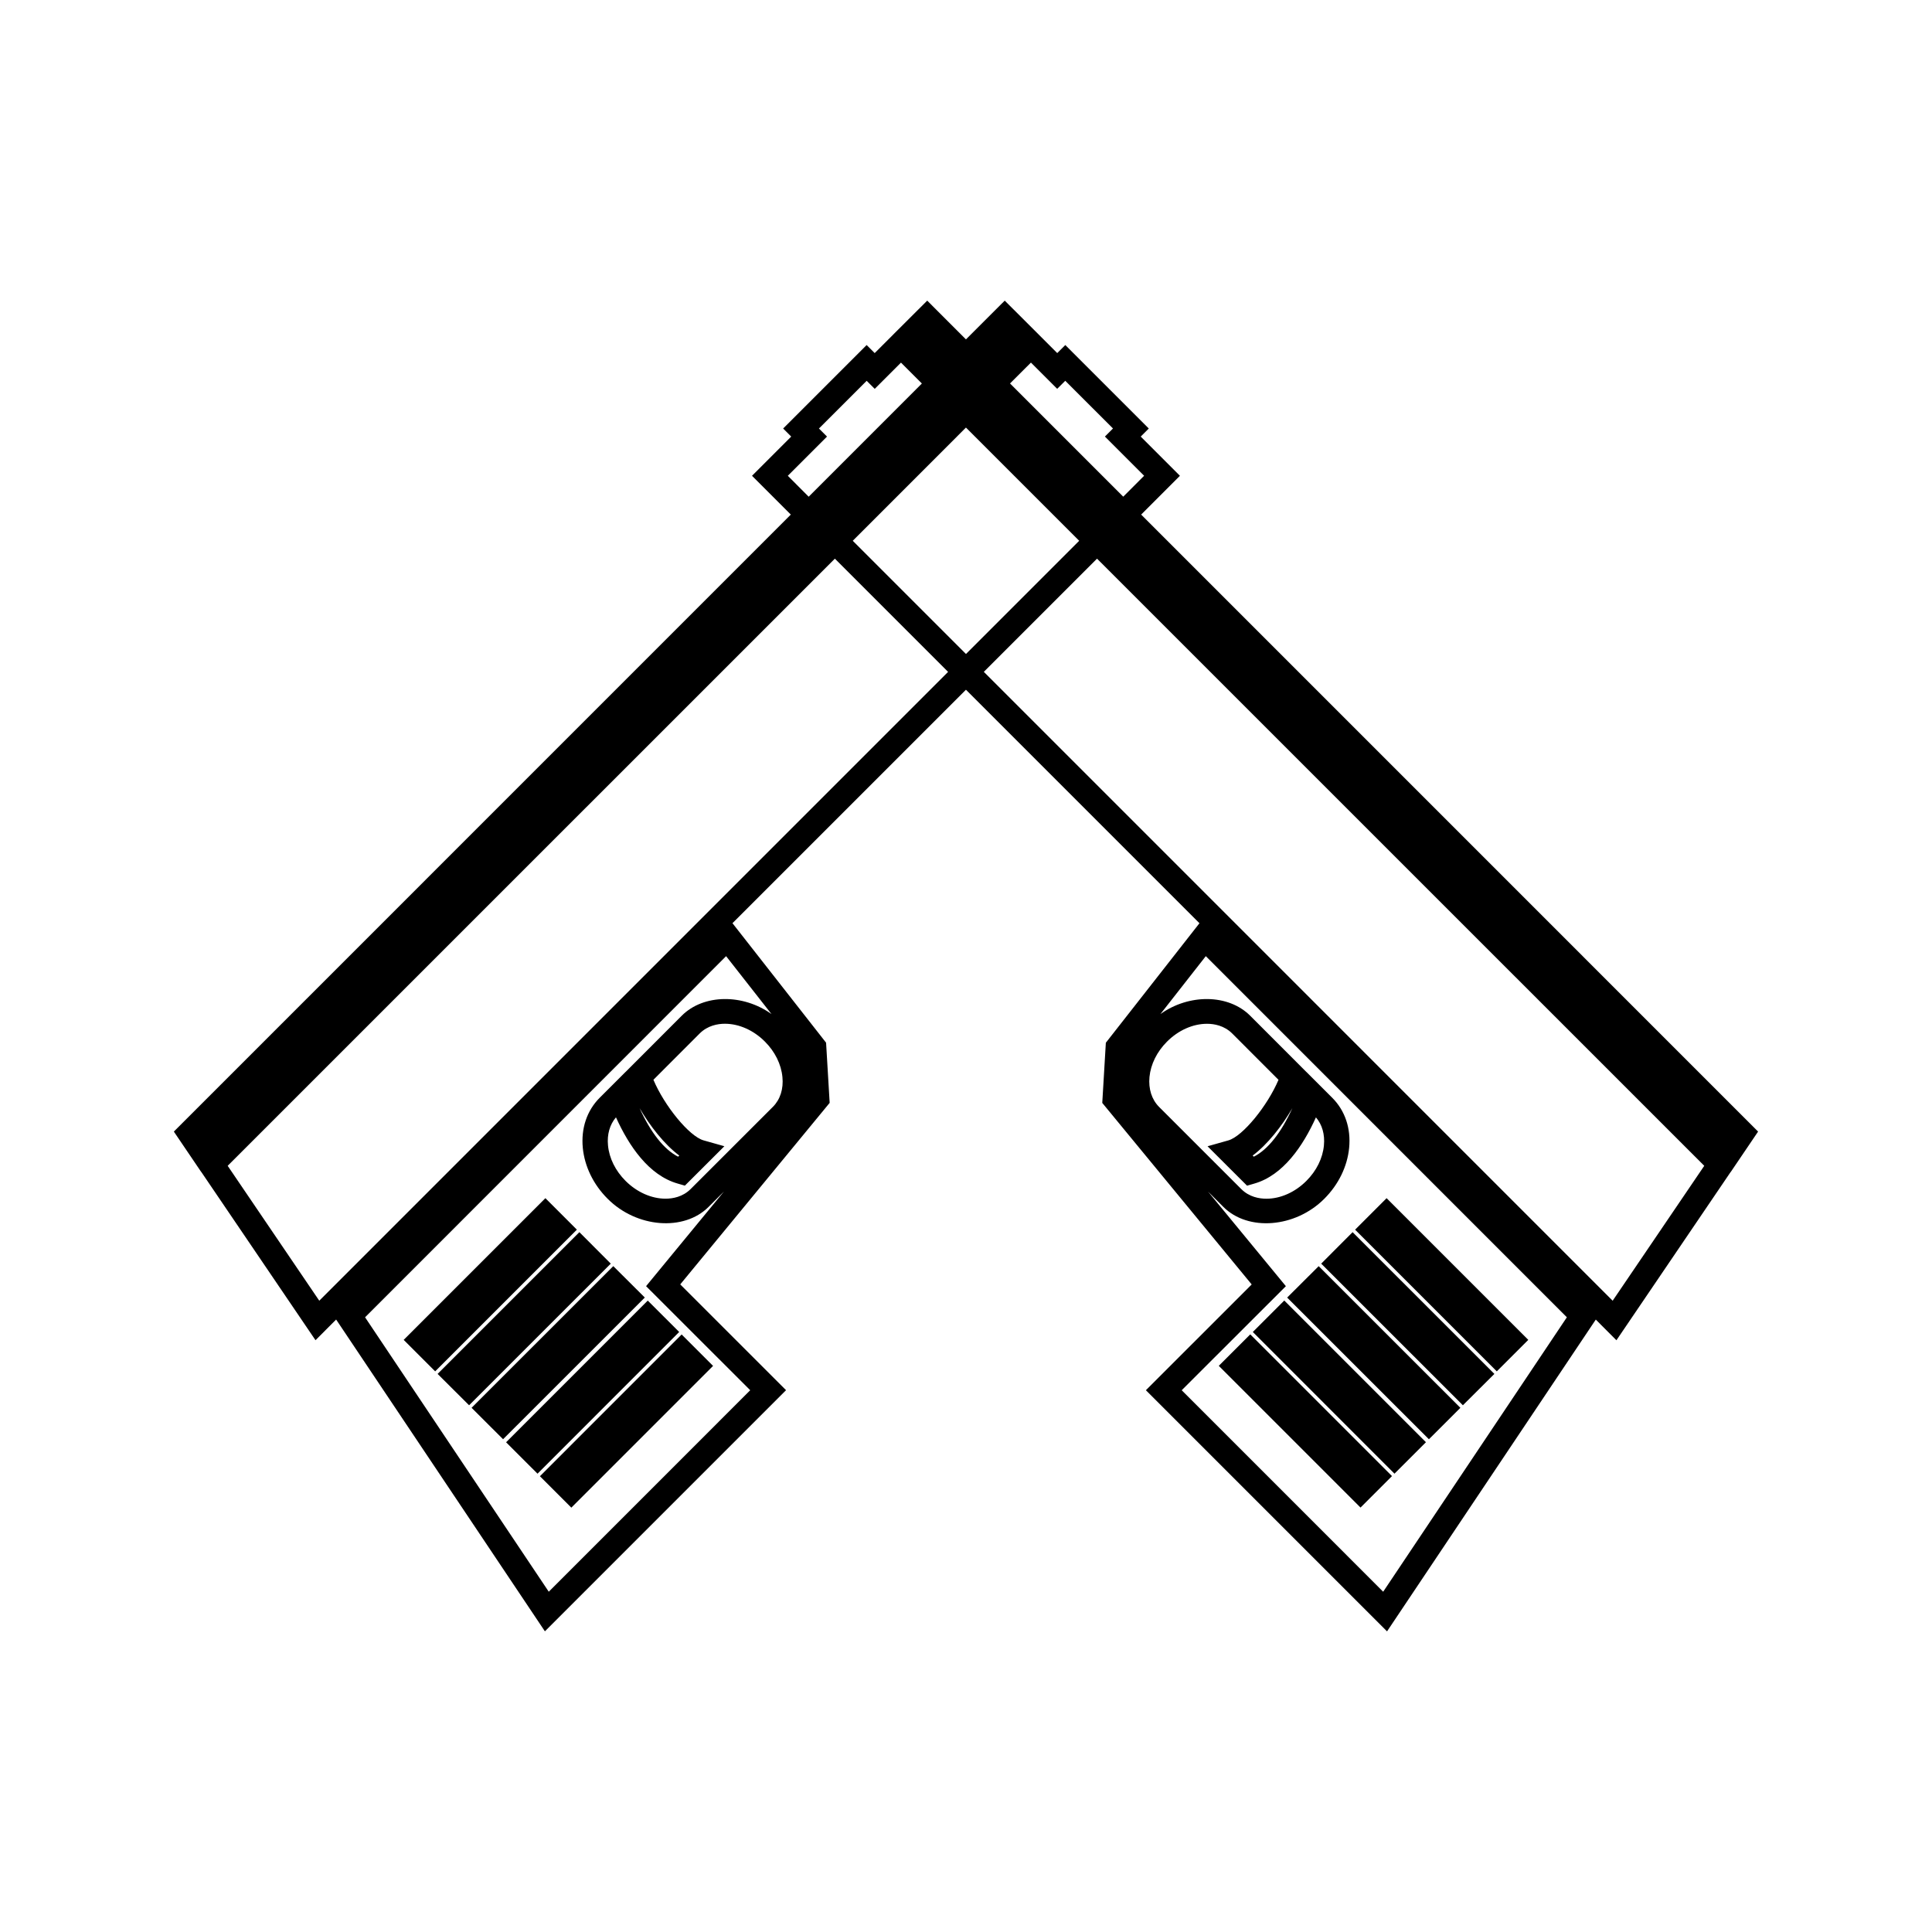 <?xml version="1.0" encoding="UTF-8"?>
<!-- Uploaded to: SVG Repo, www.svgrepo.com, Generator: SVG Repo Mixer Tools -->
<svg fill="#000000" width="800px" height="800px" version="1.1" viewBox="144 144 512 512" xmlns="http://www.w3.org/2000/svg">
 <g>
  <path d="m446.42 280.37 10.27-10.281-10.387-10.391 2.137-2.137-22.125-22.121-2.137 2.129-4.93-4.93v-0.004l-8.984-8.965-10.277 10.27-10.266-10.27-8.988 8.965 0.004 0.004-4.934 4.93-2.137-2.129-22.125 22.121 2.137 2.137-10.387 10.391 10.281 10.281-163.5 163.51 7.242 10.691 0.016-0.012 30.281 44.613 5.469-5.481 55.324 82.625 63.906-63.906-28.039-28.031 39.598-48.109-0.949-15.945-24.809-31.672 61.875-61.867 61.883 61.879-24.809 31.672-0.949 15.945 39.598 48.109-28.035 28.031 63.906 63.906 55.32-82.625 5.469 5.481 30.281-44.613 0.016 0.012 7.246-10.703zm-29.211-40.281 6.957 6.953 2.141-2.129 12.648 12.641-2.141 2.137 10.391 10.391-5.535 5.543-30.004-30.004zm-64.43 30 10.387-10.391-2.137-2.137 12.648-12.641 2.137 2.129 6.957-6.953 5.535 5.535-29.996 30.004zm-3.949 167.23-21.773 21.762c-2.129 2.141-4.816 2.582-6.688 2.582-3.731 0-7.59-1.723-10.586-4.711-2.684-2.684-4.34-6.008-4.656-9.406-0.285-2.914 0.473-5.531 2.113-7.441 3.422 7.574 8.695 15.375 16.367 17.555l1.891 0.547 10.465-10.445-5.512-1.555c-3.805-1.082-10.379-9.152-13.289-16.055l12.254-12.266c2.137-2.129 4.824-2.582 6.695-2.582 3.731 0 7.59 1.715 10.59 4.723 2.676 2.672 4.324 6.008 4.648 9.395 0.316 3.148-0.586 5.961-2.519 7.898zm-35.336 0.344c2.754 4.738 6.574 9.621 10.523 12.574l-0.316 0.293c-3.691-1.875-7.223-6.312-10.207-12.867zm34.957-24.926c-7.562-5.414-17.996-5.332-23.762 0.418l-14.906 14.922v-0.012l-6.875 6.871c-3.375 3.391-4.953 8.086-4.461 13.262 0.477 4.93 2.812 9.73 6.59 13.496 7.66 7.684 20.188 8.703 26.754 2.137l4.062-4.066-20.637 25.082 27.598 27.578-53.387 53.398-48.68-72.727 95.676-95.703zm-119.84 75.965-24.273-35.75 160.91-160.9 30.004 30.004zm141.38-201.39 29.996-30.004 30.008 30.004-30 30.004zm78.629 142.12c0.332-3.391 1.977-6.723 4.656-9.395 2.996-3.008 6.859-4.723 10.59-4.723 1.875 0 4.559 0.453 6.695 2.582l12.254 12.266c-2.914 6.894-9.484 14.973-13.289 16.055l-5.512 1.555 10.465 10.445 1.895-0.547c7.668-2.18 12.941-9.977 16.363-17.555 1.645 1.91 2.398 4.527 2.113 7.441-0.316 3.394-1.969 6.723-4.656 9.406-2.992 2.992-6.856 4.711-10.578 4.711-1.875 0-4.559-0.441-6.691-2.582l-21.773-21.762c-1.93-1.945-2.828-4.758-2.531-7.898zm37.871 8.234c-2.984 6.555-6.512 11-10.207 12.863l-0.316-0.293c3.949-2.953 7.773-7.832 10.523-12.57zm24.066 128.16-53.391-53.398 27.605-27.578-20.641-25.082 4.066 4.066c6.566 6.566 19.086 5.547 26.75-2.137 3.777-3.769 6.113-8.57 6.59-13.496 0.504-5.176-1.082-9.875-4.461-13.262l-6.875-6.871v0.012l-14.906-14.922c-5.773-5.75-16.195-5.836-23.77-0.418l12.027-15.352 95.684 95.703zm60.816-77.121-166.65-166.66 30.004-29.996 160.92 160.9z"/>
  <path d="m504.55 543.52-37.559-37.562 8.34-8.34 37.559 37.562z"/>
  <path d="m511.46 461.53 37.551 37.551-8.344 8.344-37.551-37.551z"/>
  <path d="m531.68 516.41 8.344-8.309-37.57-37.566-8.324 8.344z"/>
  <path d="m485.11 487.87 37.566 37.547 8.34-8.328-37.551-37.543z"/>
  <path d="m513.55 534.54-37.543-37.551 8.34-8.336 37.543 37.551z"/>
  <path d="m332.97 505.98-37.559 37.562-8.328-8.328 37.559-37.562z"/>
  <path d="m250.98 499.08 37.551-37.551 8.344 8.344-37.551 37.551z"/>
  <path d="m259.97 508.1 8.344 8.309 37.547-37.531-8.32-8.344z"/>
  <path d="m277.32 525.41 37.562-37.547-8.355-8.324-37.551 37.543z"/>
  <path d="m323.99 496.99-37.543 37.551-8.328-8.324 37.543-37.551z"/>
 </g>
</svg>